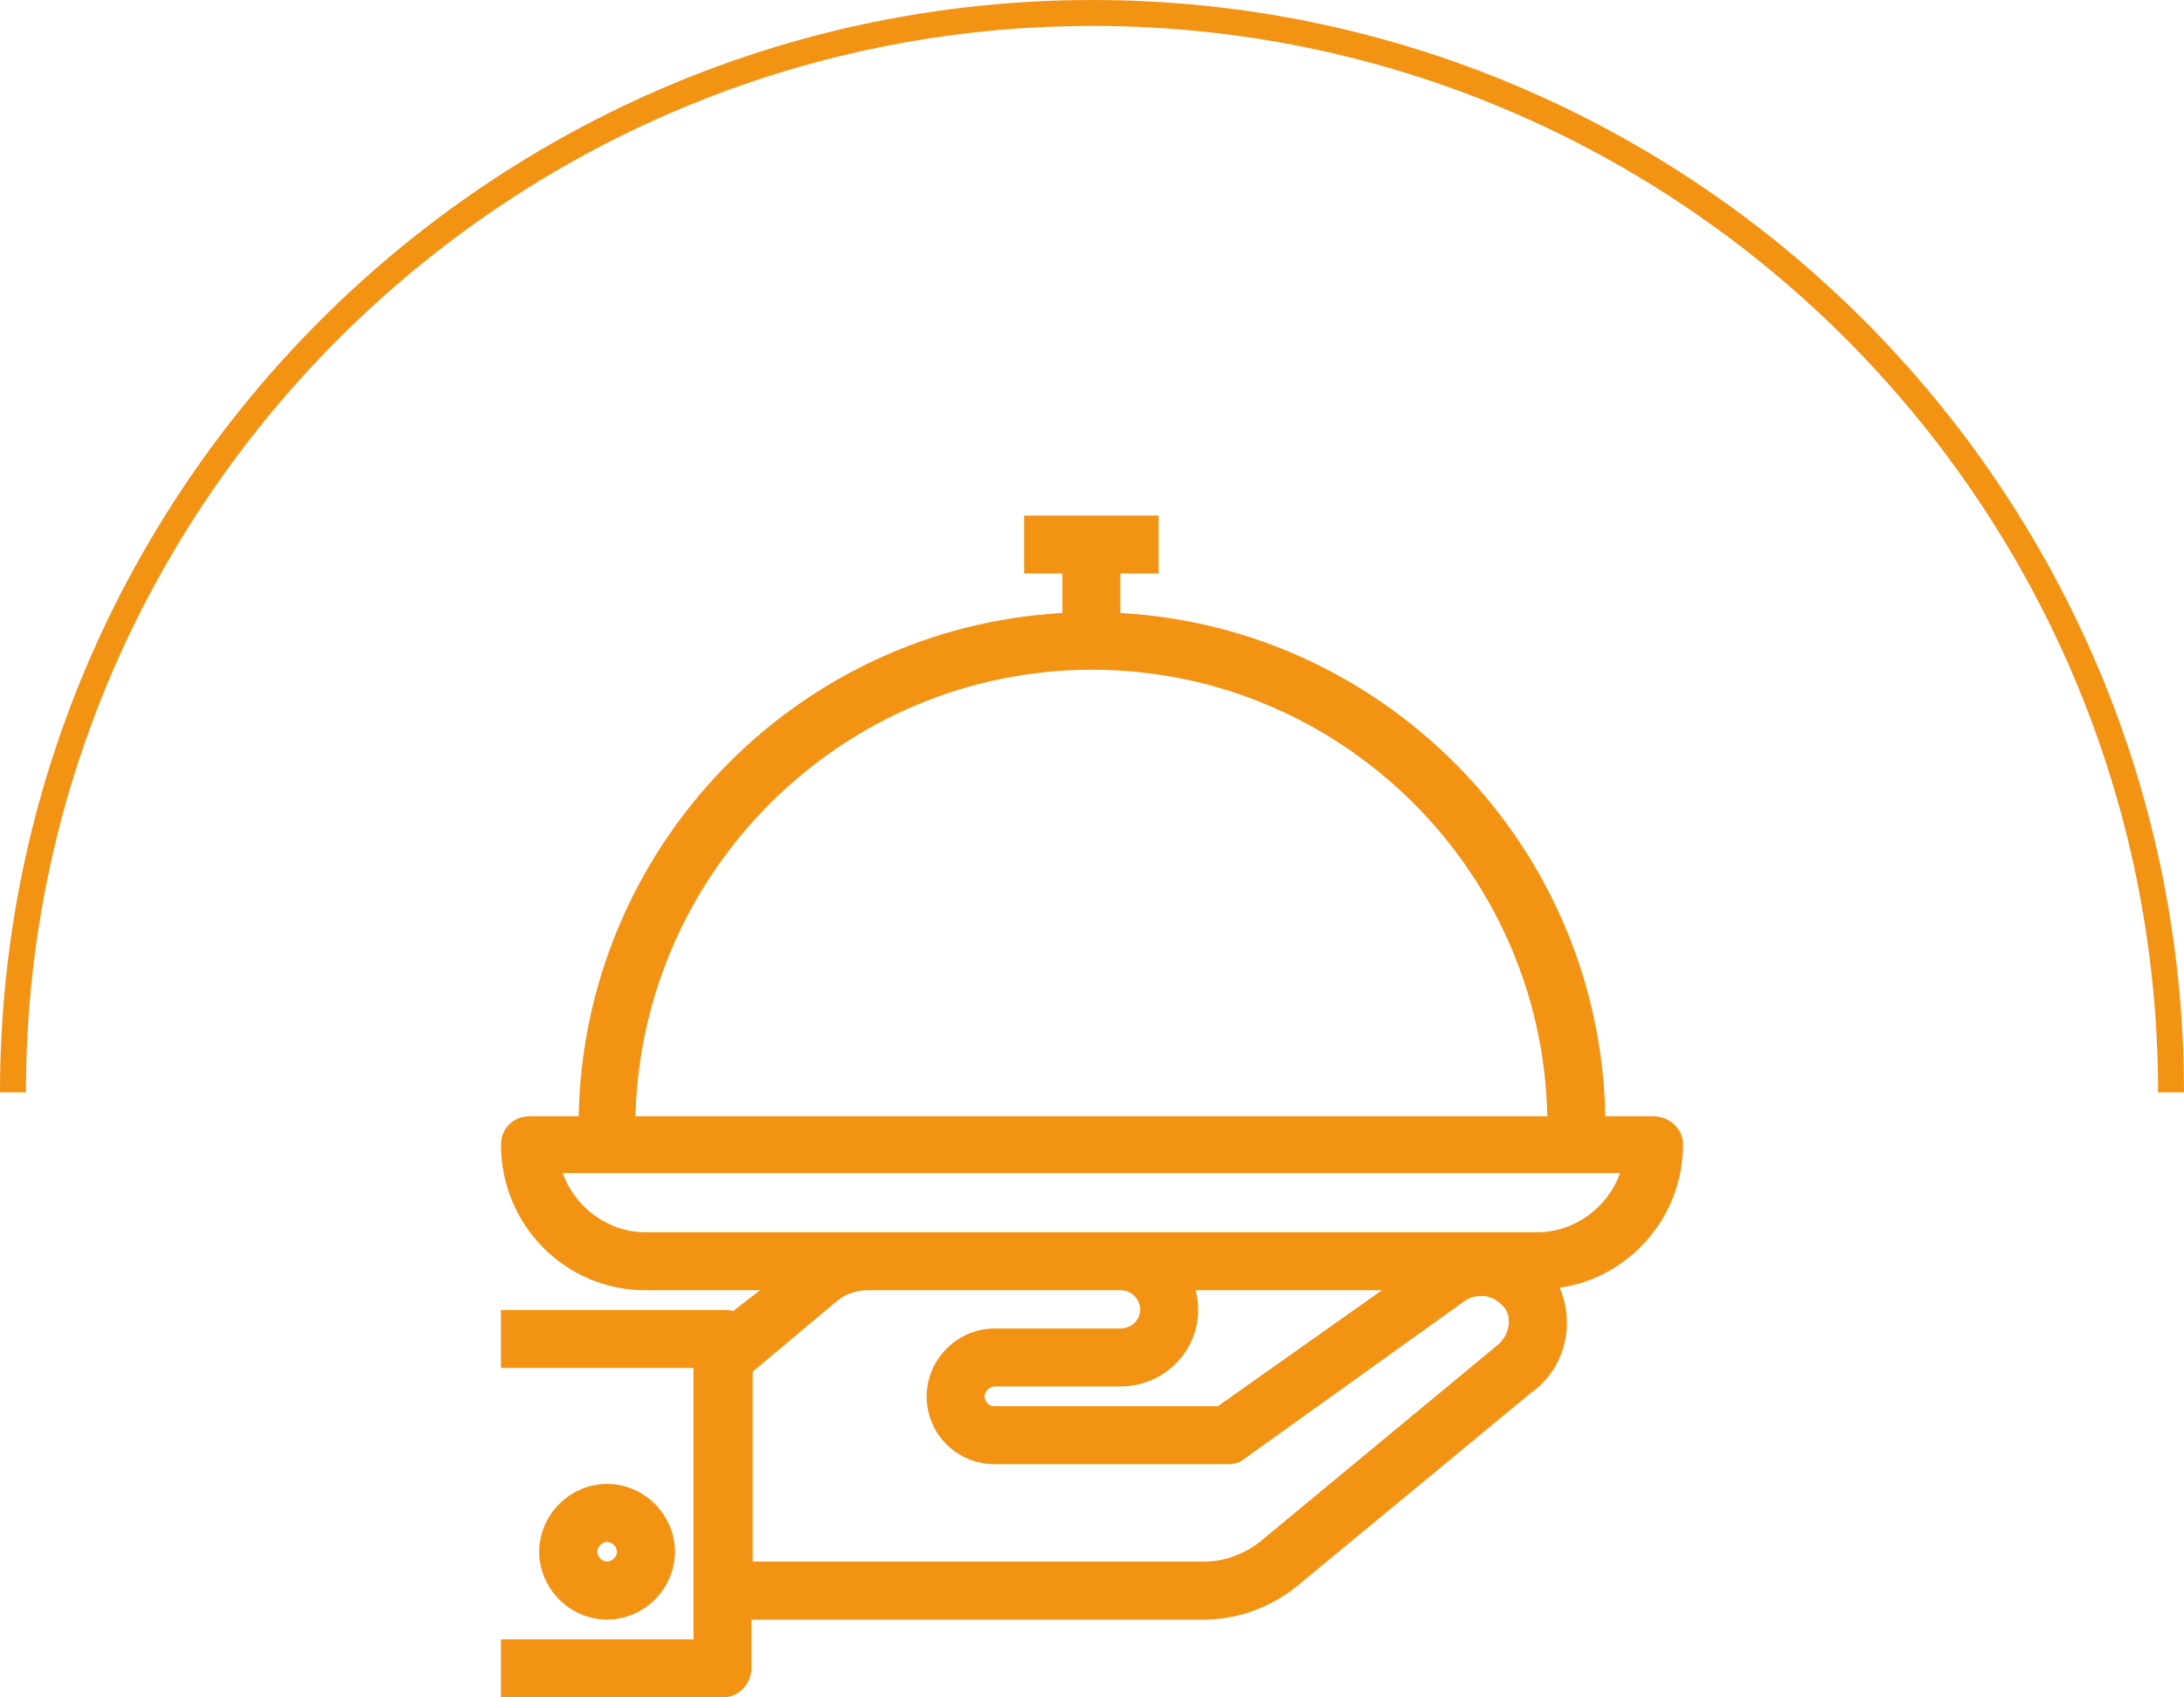 <?xml version="1.0" encoding="UTF-8"?>
<svg id="Ebene_2" data-name="Ebene 2" xmlns="http://www.w3.org/2000/svg" viewBox="0 0 512 398">
  <defs>
    <style>
      .cls-1 {
        fill-rule: evenodd;
      }

      .cls-1, .cls-2 {
        fill: #f39314;
        stroke-width: 0px;
      }
    </style>
  </defs>
  <g id="Grafiken_Seite_1" data-name="Grafiken Seite 1">
    <g>
      <path class="cls-2" d="m512,256.144h-6.079c0-137.886-112.05-250.066-249.782-250.066C118.259,6.079,6.079,118.259,6.079,256.144H0C0,114.906,114.901,0,256.14,0c141.08,0,255.86,114.906,255.86,256.144Z"/>
      <path class="cls-1" d="m249.058,143.739v-9.256h-8.967v-13.595h31.53v13.595h-8.967v9.256c62.481,3.471,112.523,54.96,113.68,118.019h11.281c3.76,0,6.942,2.893,6.942,6.653,0,17.066-12.728,31.24-28.926,33.554,3.76,8.678,1.157,19.091-6.653,24.587l-54.96,45.414c-6.075,4.917-13.885,7.81-21.695,7.81h-106.159v11.281c0,3.76-2.893,6.942-6.653,6.942h-52.067v-13.595h45.125v-63.638h-45.125v-13.595h52.067c.868,0,1.736,0,2.314.289l6.364-4.917h-26.901c-18.802,0-33.844-15.331-33.844-34.133,0-3.761,2.892-6.653,6.653-6.653h11.57c1.157-63.059,50.91-114.548,113.391-118.019h0Zm-100.085,118.019h213.765c-1.157-57.852-48.596-104.713-106.738-104.713s-105.58,46.861-107.027,104.713h0Zm220.418,13.306h-237.484c2.892,8.099,10.702,13.885,19.38,13.885h209.137c8.678,0,16.488-5.785,19.38-13.885h-10.413Zm-89.093,27.48c.289,1.157.579,2.603.579,3.76v.868c0,9.835-8.099,17.934-18.224,17.934h-29.505c-1.157,0-2.314,1.157-2.314,2.314,0,1.446,1.157,2.314,2.314,2.314h52.356l38.472-27.191h-43.679Zm-17.645,0h-59.299c-2.603,0-5.207.868-7.231,2.603l-19.67,16.488v44.546h105.87c4.628,0,9.257-1.736,13.017-4.628l55.538-45.993c2.603-2.025,3.76-5.785,2.025-8.678l-.289-.289c-1.157-1.446-2.603-2.314-4.05-2.603-1.736-.289-3.471,0-4.917.868l-52.067,37.315c-1.157.868-2.314,1.157-3.761,1.157h-54.67c-8.678,0-15.91-6.942-15.91-15.909,0-8.678,7.232-15.909,15.91-15.909h29.505c2.603,0,4.628-2.025,4.628-4.339,0-2.603-2.025-4.628-4.628-4.628h0Zm-120.333,77.233c-8.678,0-15.91-7.232-15.91-15.909s7.232-15.909,15.91-15.909,15.909,7.232,15.909,15.909-7.232,15.909-15.909,15.909h0Zm0-18.224c-1.157,0-2.314,1.157-2.314,2.314s1.157,2.314,2.314,2.314c1.157,0,2.314-1.157,2.314-2.314s-1.157-2.314-2.314-2.314h0Z"/>
    </g>
  </g>
</svg>